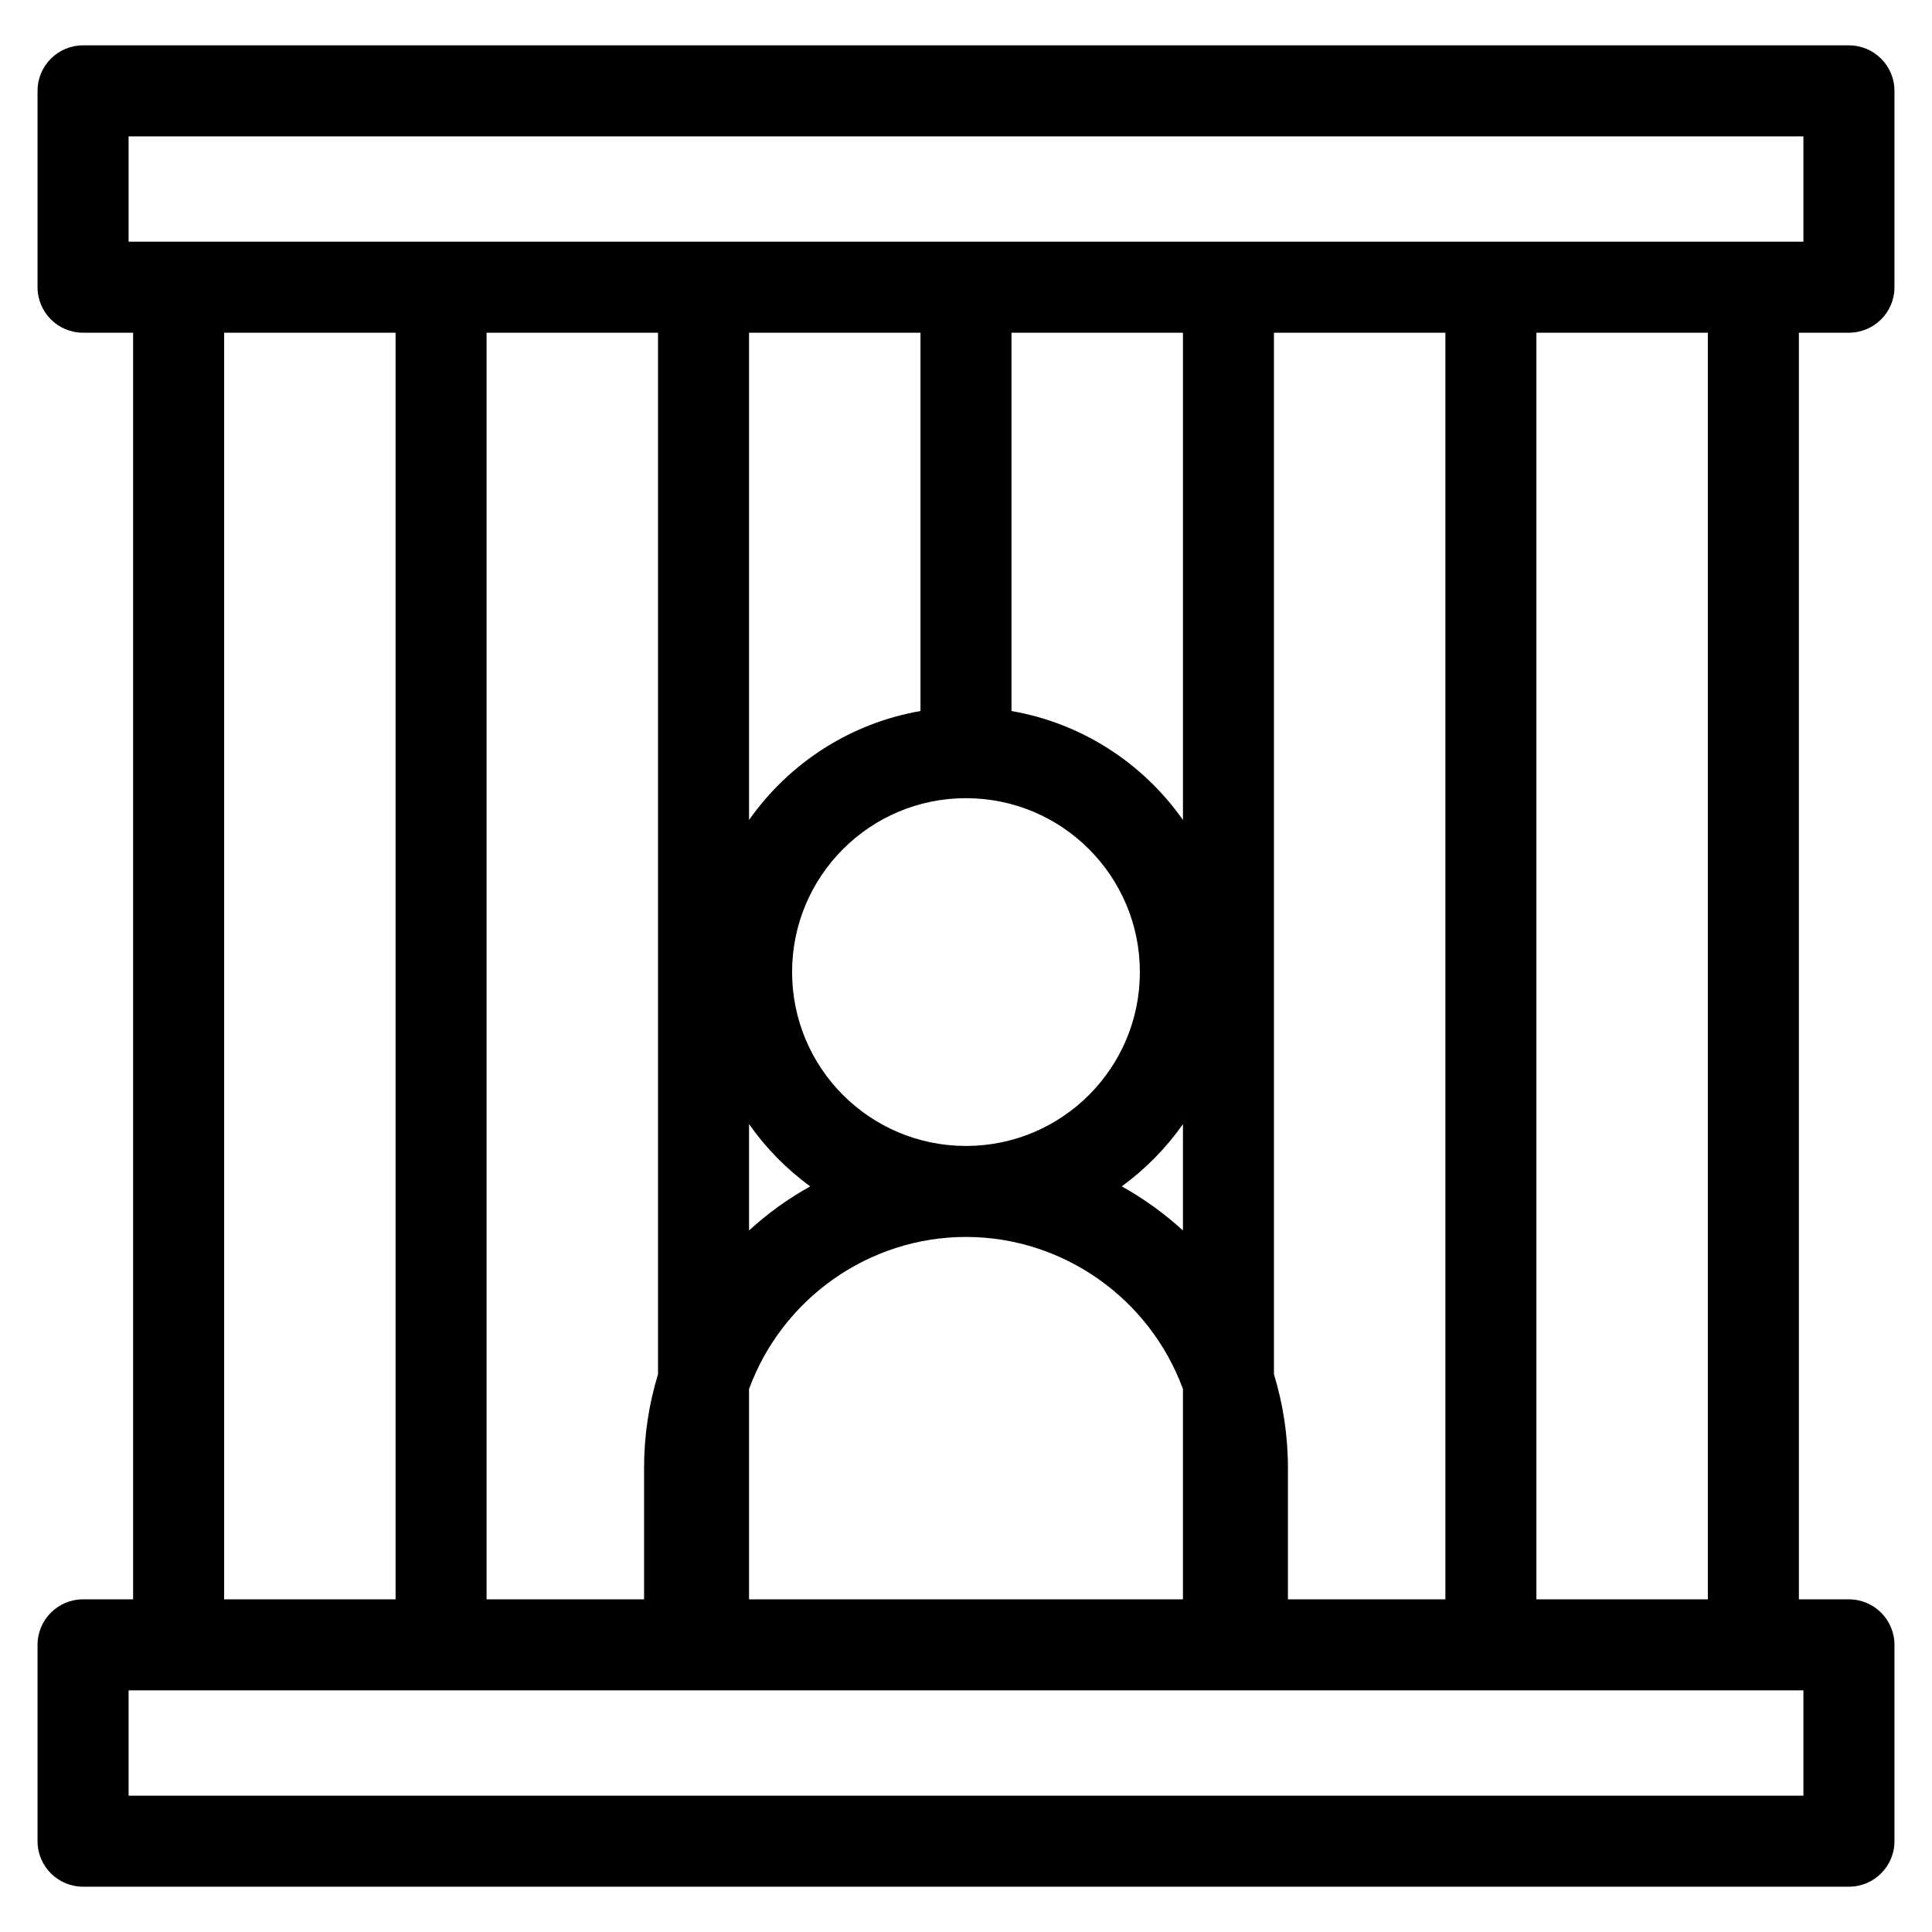 <?xml version="1.0" encoding="UTF-8"?>
<!-- Uploaded to: ICON Repo, www.iconrepo.com, Generator: ICON Repo Mixer Tools -->
<svg fill="#000000" width="800px" height="800px" version="1.1" viewBox="144 144 512 512" xmlns="http://www.w3.org/2000/svg">
 <path d="m412.06 332.43c18.398 3.184 34.727 13.633 45.434 28.867v-129.13h-45.434zm-208.66-100.26v335.67h45.434v-335.67zm-24.125 335.67v-335.67h-13.266c-6.66 0-12.062-5.402-12.062-12.062v-52.027c0-6.664 5.402-12.062 12.062-12.062h467.98c6.66 0 12.062 5.398 12.062 12.062v52.027c0 6.66-5.402 12.062-12.062 12.062h-13.266v335.67h13.266c6.66 0 12.062 5.402 12.062 12.062v52.027c0 6.664-5.402 12.062-12.062 12.062h-467.98c-6.66 0-12.062-5.398-12.062-12.062v-52.027c0-6.66 5.402-12.062 12.062-12.062zm93.672-335.67v335.67h41.738v-34.84c0-8.621 1.293-16.953 3.695-24.812v-276.02h-45.434zm69.555 0v129.14c10.711-15.246 27.02-25.688 45.434-28.879v-100.26zm0 209.73v28.188c4.914-4.492 10.355-8.434 16.215-11.691-6.273-4.562-11.754-10.145-16.215-16.496zm0 70.215v55.727h114.99v-55.734c-8.801-24.004-31.781-40.305-57.496-40.305-25.711 0-48.695 16.305-57.496 40.309zm114.99-70.211c-4.457 6.348-9.949 11.926-16.215 16.496 5.856 3.262 11.301 7.188 16.215 11.688zm24.117 66.277c2.402 7.859 3.703 16.191 3.703 24.82v34.84h41.73v-335.67h-45.434zm69.555 59.66h45.434v-335.67h-45.434zm-373.09 24.125v27.902h443.85v-27.902h-443.85zm443.85-411.82h-443.85v27.902h443.85zm-221.93 175.38c-25.449 0-46.082 20.629-46.082 46.082 0 25.457 20.629 46.082 46.082 46.082 25.449 0 46.082-20.629 46.082-46.082 0-25.449-20.629-46.082-46.082-46.082z"/>
</svg>